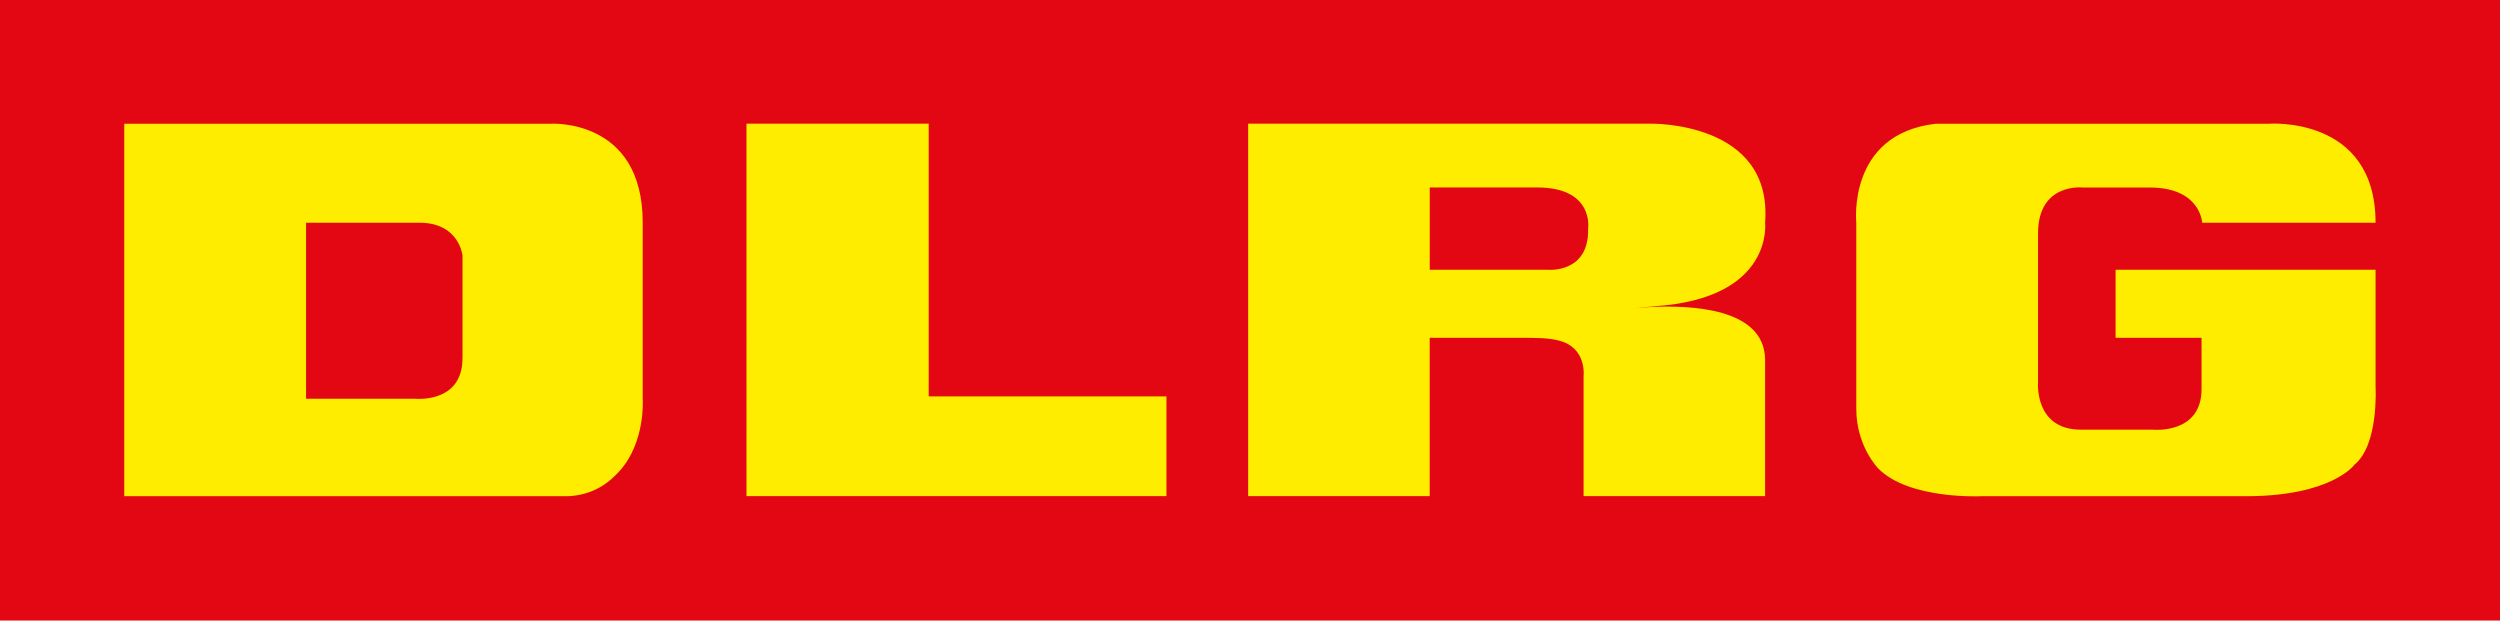 <?xml version="1.0" encoding="utf-8"?>
<!-- Generator: Adobe Illustrator 28.3.0, SVG Export Plug-In . SVG Version: 6.00 Build 0)  -->
<svg version="1.1" id="Ebene_1" xmlns="http://www.w3.org/2000/svg" xmlns:xlink="http://www.w3.org/1999/xlink" x="0px" y="0px"
	 viewBox="0 0 429.55 106.75" style="enable-background:new 0 0 429.55 106.75;" xml:space="preserve">
<style type="text/css">
	.st0{fill:#E30613;}
	.st1{clip-path:url(#SVGID_00000155145296787077326310000018116078435943325845_);fill:#FFED00;}
</style>
<rect x="0" y="-0.13" class="st0" width="429.55" height="106.75"/>
<g>
	<defs>
		<rect id="SVGID_1_" x="0" y="-0.13" width="429.55" height="106.75"/>
	</defs>
	<clipPath id="SVGID_00000093862696802535796050000013801196690251973258_">
		<use xlink:href="#SVGID_1_"  style="overflow:visible;"/>
	</clipPath>
	<path style="clip-path:url(#SVGID_00000093862696802535796050000013801196690251973258_);fill:#FFED00;" d="M79.46,61.57
		c0,7.82-8.17,6.94-8.17,6.94h-18.7V38.27h19.5c6.83,0,7.38,5.64,7.38,5.64v14.16v3.38V61.57z M106.48,80.9
		c4.49-5.02,3.95-12.39,3.95-12.39V38.27c0.03-18.16-16.02-17.01-16.02-17.01H21.35v64h76.36C102.02,84.99,104.58,83.01,106.48,80.9
		 M128.26,85.25h72.16V68.11h-40.85V21.25h-31.31L128.26,85.25z M272.87,39.29c0.19,7.76-6.96,7.06-6.96,7.06h-20.25V32.21h18.47
		C273.95,32.21,272.87,39.29,272.87,39.29 M303.28,38.26c1.36-17.51-19.73-17.01-19.73-17.01h-69.09v64h31.19V58.04h14.9
		c3.62,0,5.47,0,7.38,0.5c4.77,1.26,4.16,6.1,4.16,6.1v20.6h31.19V61.9c0-9.19-13.23-9.41-19.43-9.17
		c-1.02,0.09-2.03,0.18-3.16,0.22c0,0,1.47-0.08,3.63-0.33C304.85,51.26,303.28,38.26,303.28,38.26 M408.17,66.5V46.35H363.5v11.69
		h14.77v8.82c0,7.81-8.35,6.97-8.35,6.97h-12.35c-8.07,0-7.39-8.11-7.39-8.11V40.08c0-8.72,7.68-7.86,7.68-7.86h11.51
		c8.75,0,9.01,6.05,9.01,6.05h29.79c0-18.48-18.41-17.01-18.41-17.01H332.6c-15.28,1.76-13.65,17.01-13.65,17.01v32.01
		c0,6.38,3.75,10.19,3.75,10.19c5.28,5.42,17.78,4.79,17.78,4.79h45.4c14.82,0,18.66-5.42,18.66-5.42
		C408.75,76.43,408.17,66.5,408.17,66.5"/>
</g>
</svg>
